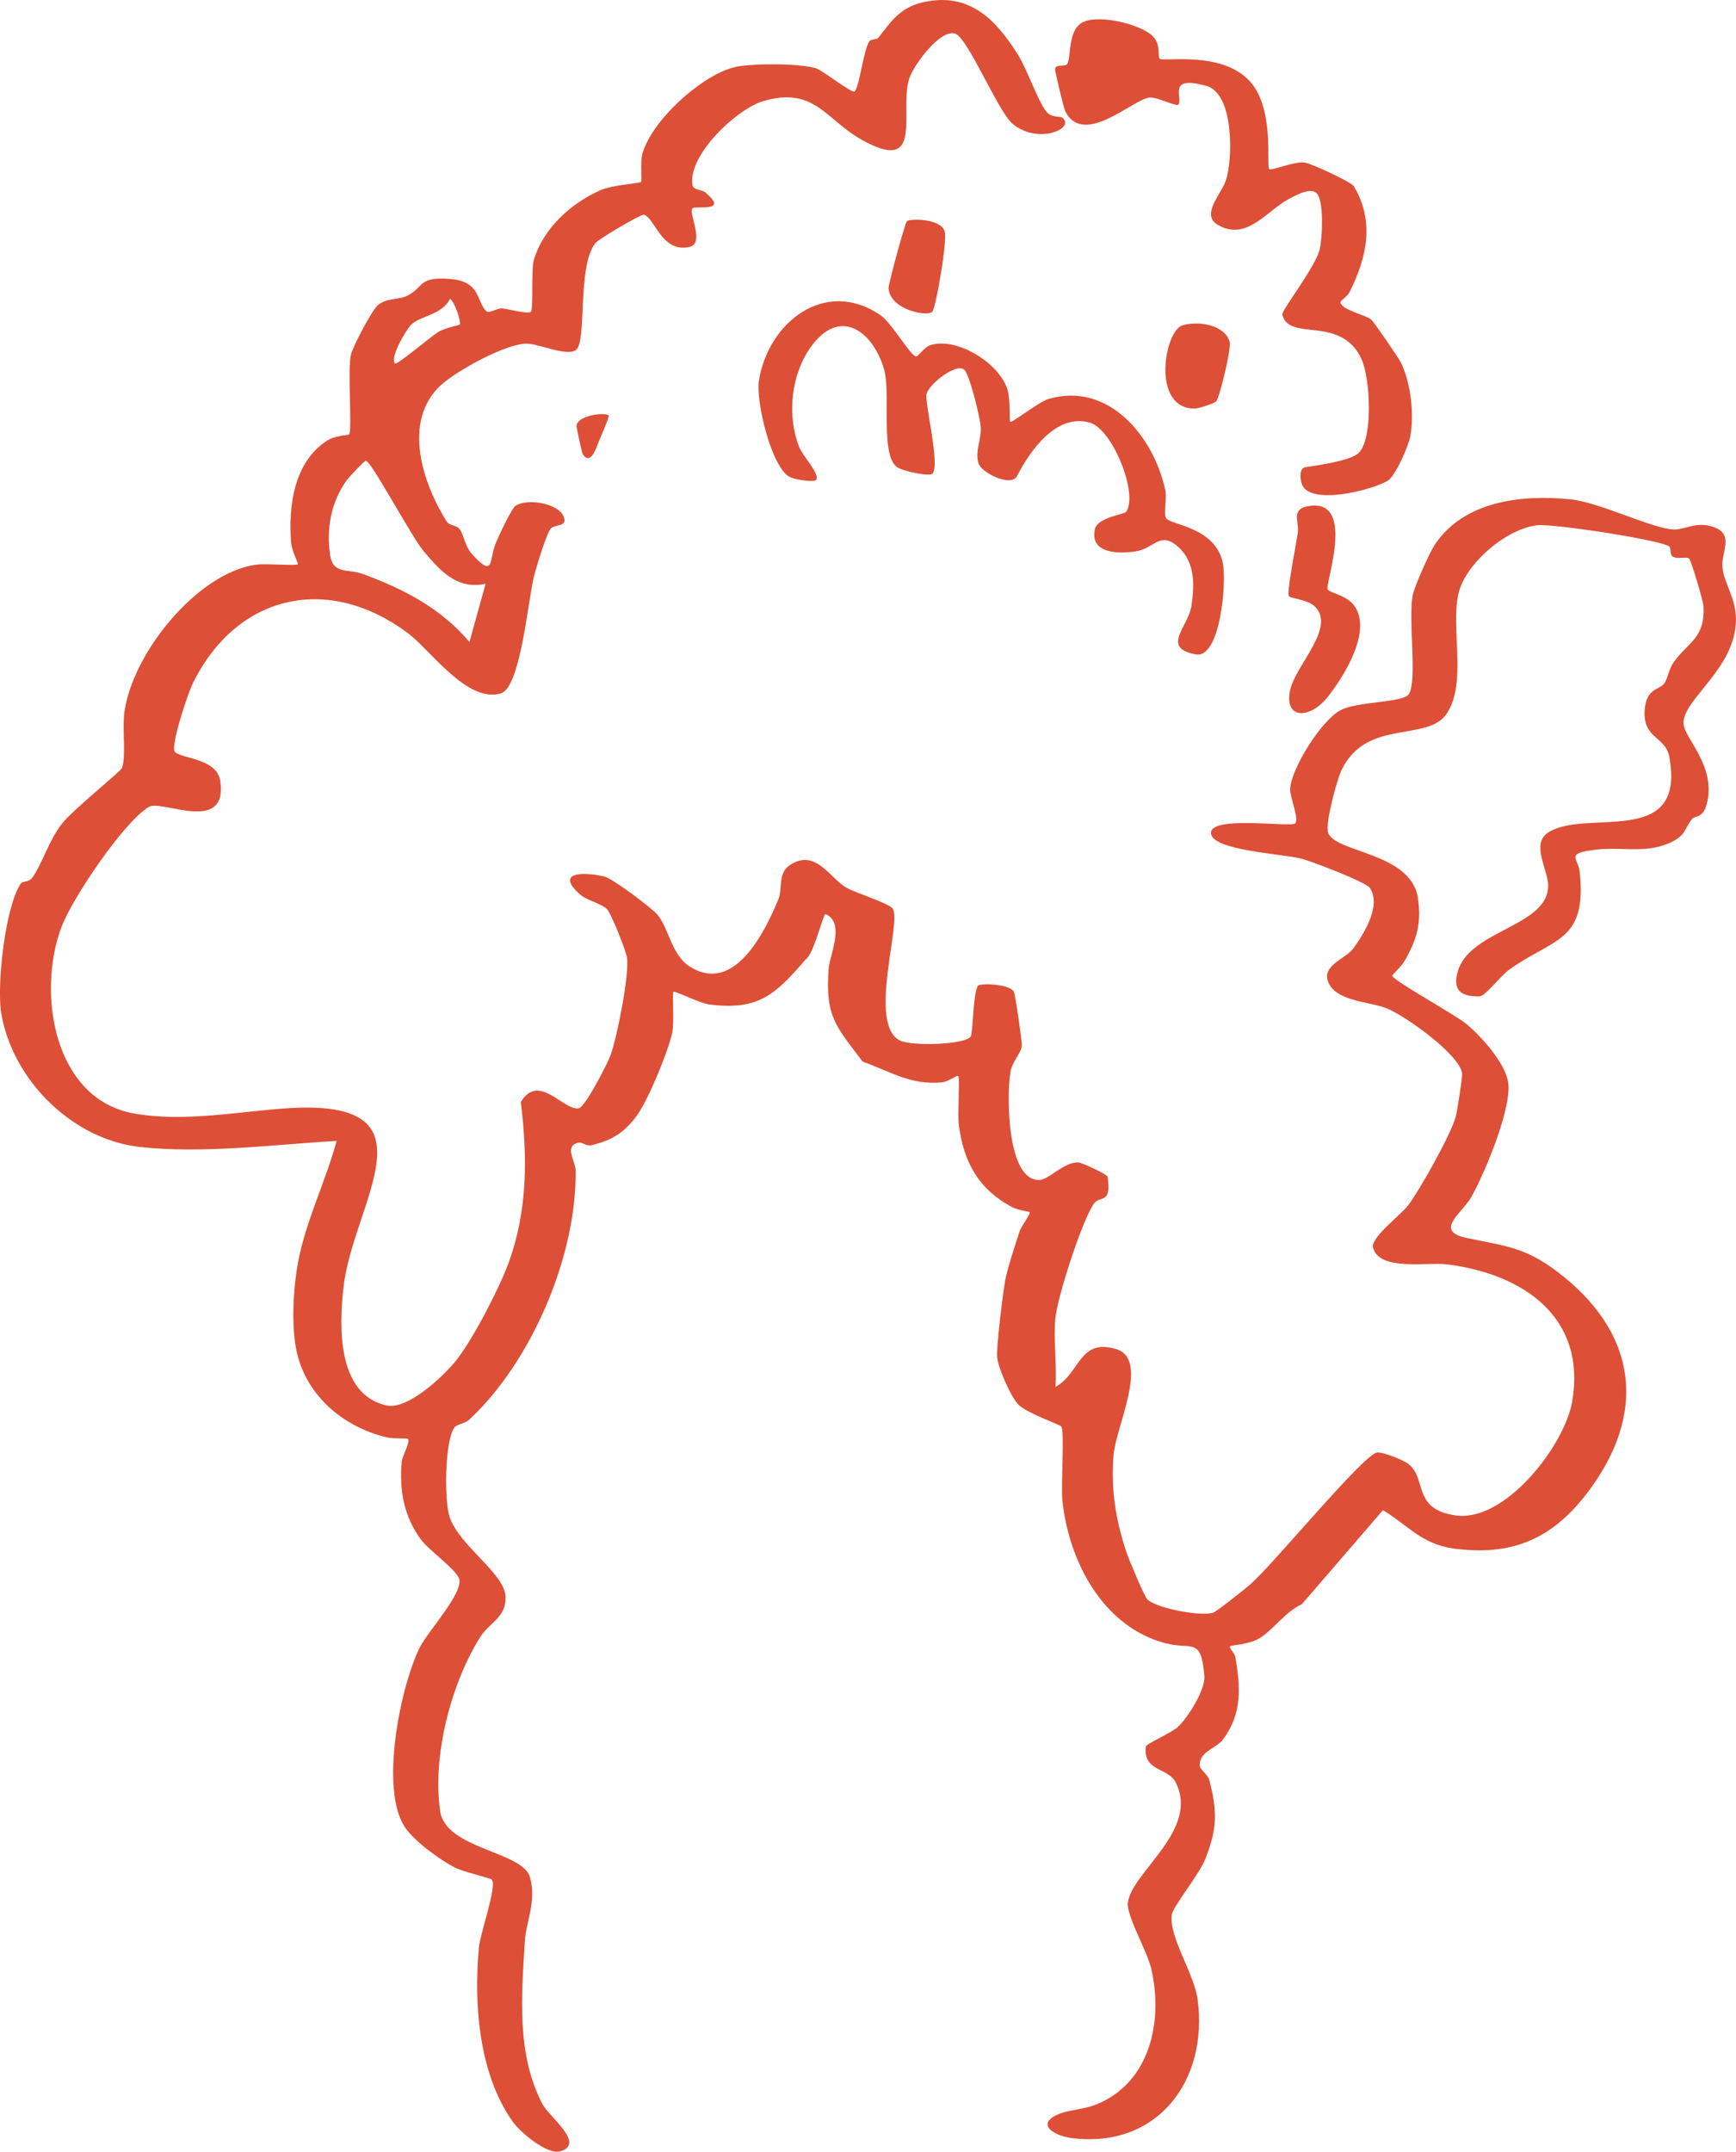 <svg xmlns="http://www.w3.org/2000/svg" id="Layer_2" data-name="Layer 2" viewBox="0 0 1824.83 2261"><defs><style>      .cls-1 {        fill: #dd4f36;      }    </style></defs><g id="Layer_1-2" data-name="Layer 1"><g><path class="cls-1" d="M1116.31,123.4c15.15,11.08-24.26,28.96-51.45,7.12-15.85-12.74-47.77-92.33-61.44-95.43-15.99-3.63-42.9,33.33-47.48,47-11.51,34.34,16.97,102.38-50.3,64.71-37.49-20.99-49.27-56.07-102.76-40.76-27.89,7.98-79.86,56.53-75.02,88.15.91,5.93,9.78,4.89,13.38,7.88,25.66,21.3-8.77,13.95-12.99,16.6-5.71,3.58,13.35,36.89-3.46,40.8-29.35,6.84-36.73-31.48-48.14-33.86-2.89-.6-47.31,25.33-50.93,29.98-19.39,24.91-8.32,103.75-20.45,112.27-9.59,6.74-37.73-6.1-50.58-6.75-21.22-1.07-75.71,28.72-92.15,44.43-39.59,37.86-18.31,102.2,6.87,142.23,3.3,5.24,10.49,3.46,14.03,8.73,4.79,7.14,4.92,17.18,13.29,26.4,22.67,24.97,17.7,5.21,23.73-10.45,2.95-7.66,17.22-38.29,21.58-41.06,12.75-8.11,44.17-2.25,50.07,10.59,5.93,12.89-10,7.88-13.89,14.36-4.92,8.18-14.28,38.8-17.09,49.89-5.87,23.2-13.91,116-34.47,122.3-35.48,10.87-74.09-45.6-98.37-63.61-83.61-62.01-179.07-40.76-225.44,52.73-5.75,11.6-24.09,67.31-18.97,72.47,7.41,7.46,44.25,6.52,47.69,30.78,7.96,56.19-61.84,18.95-75.03,26.91-26.79,16.19-80.47,95.93-91.96,126.38-26.01,68.96-8.32,180.83,76.33,195.87,52.84,9.39,109.81-2.18,161.68-5.53,160.6-10.39,68.69,98.44,58.5,187.83-4.79,42.04-6.82,112.76,45.09,124.47,21.79,4.92,58.81-29.3,73.15-47.09,17.4-21.58,45.09-75.3,54.88-101.68,20.54-55.33,20.34-112.13,13.25-170.06,19.02-31.68,45.28,9.99,61.13,6.51,6.53-1.43,29.56-45.8,33.17-55.64,6.89-18.77,19.97-84.95,17.32-102.48-1.18-7.82-16.41-46.1-20.98-51.02-5.04-5.43-21.52-9.59-27.75-14.98-26.19-22.69-1.24-25.1,24.74-19.43,8.33,1.82,49.26,32.51,55.58,39.72,12.18,13.9,14.96,42.39,33.85,54.64,46.79,30.36,79.15-35.01,93.86-70.73,4.29-10.41-.92-27,11.69-35.43,26.9-18,41.78,12.89,59.03,23.29,9.3,5.61,45.18,16.54,49.2,22.21,10.03,14.12-26.72,121.54,7.7,138.7,12.43,6.2,68.48,4.52,74.34-4.18,2.57-3.81,2.43-46.73,7.79-53.45,2.06-2.58,32.04-2.07,37.48,6.1,1.61,2.41,8.94,53.81,8.53,57.31-.9,7.63-10.35,16.32-12.18,28.3-3.74,24.45-3.67,113.18,30.49,112.54,10.07-.19,25.74-19.09,41.02-18.48,4.14.17,30.41,12.49,30.79,15.13,4.25,29.51-7.84,19.33-14.09,27.76-12.27,16.55-38.99,99.11-40.88,121.36-1.96,23.05,1.75,48.3.22,71.66,26.21-14.64,24.69-51.37,63.62-39.83,35.83,10.62-.12,81.22-2.58,111.12-2.97,36.16,2.21,68.5,13.57,102.53,2.65,7.93,18.91,46.43,21.98,49.47,9.17,9.07,55.39,18.12,69.13,13.91,3.64-1.12,32.66-24.25,38.65-29.4,24.07-20.68,118.25-135.73,133.43-138.86,5.46-1.13,28.41,7.99,33.63,12.3,19.17,15.82,3.52,47.02,48.86,53.72,52.56,7.77,114.94-73.89,122.8-119.39,15.41-89.08-51.86-134.52-131.74-144.42-20.3-2.52-71.93,7.51-77.64-18.02-2.28-10.17,29.78-34.38,37-43.96,12.39-16.44,44.82-74.31,49.97-92.97,1.49-5.4,7.16-41.82,6.79-45.34-2.11-19.93-60.67-61.66-80.26-69.1-17.74-6.74-53-6.95-60.74-27.79-6.39-17.21,18.9-24.1,26.57-34.75,11.53-16.01,29.72-44.98,17.38-63.64-4.05-6.12-59.96-27.47-71.49-30.58-19.72-5.33-94.63-8.54-95.52-26.95-.91-18.92,83.77-5.78,88.44-10.22,4.65-4.43-5.67-28.09-5.19-36.32,1.29-22.11,33.31-72.34,52.96-82.66,18.09-9.5,65.58-7.66,71.73-16.76,9.39-13.91-.96-79.8,4.29-104.62,1.91-9.03,17.26-43.72,22.79-52.09,30.84-46.76,92.05-53.23,142.94-48.08,30.24,3.06,86.37,30.9,108.45,31.68,11.35.4,23.12-8.32,40.05-3.21,24.89,7.52,9.76,26.19,11.2,42.67,1.51,17.35,14.24,32.12,14.21,54.99-.05,51.52-55.45,83.46-55.15,109,.18,15.62,35.27,45.05,24.32,85.43-4.06,14.97-11.85,11.33-15.1,15.1-7.9,9.17-6.06,16.42-20.69,23.9-26.18,13.39-53.03,5.37-80,8.47-33.97,3.9-19.12,8.83-17.58,23.69,7.6,73.46-26.65,68.71-74.13,102.43-8.51,6.04-25.34,27.88-30.82,28.08-20.75.75-29.29-7.2-22.89-27.33,13.64-42.9,95.4-46.3,94.64-89.63-.27-15.47-17.81-43-.71-54.69,39.37-26.92,146.26,17.81,127.98-80.23-4.01-21.52-27.7-18.44-25.83-48.54,1.49-23.99,15.94-21.38,20.74-28.57,3.8-5.69,4.58-15.02,10.18-22.68,15.21-20.82,32.51-24.69,30.95-58.08-.26-5.63-13.08-48.6-15.12-50.25-3.08-2.48-12.67,1.33-17.77-2.47-2.36-1.76-1.14-8.64-3.05-10.15-8.8-6.95-121.27-24.07-138.42-22.4-32.34,3.13-76.7,40.47-83.53,72.99-7.7,36.69,9.14,92.1-11.69,124.45-20.07,31.16-84.11,4.99-110.74,59.44-5.3,10.84-17.32,56.34-14.46,65.82,6.53,21.61,87.33,20.56,94.53,69.09,3.97,26.77-1.27,44.32-14.49,66.79-3.12,5.29-12.44,13.75-12.46,14.72-.08,4.67,66.1,40.87,78.24,51.04,15.68,13.15,39,39.33,43.3,59.29,5.61,26.01-24.45,97.59-38.54,122.44-9.55,16.84-39.81,35.59-4.76,42.89,44.42,9.25,63.92,9.87,102.12,40.83,77.43,62.76,86.2,143.97,26.76,224.16-36.99,49.9-79.16,69.73-142.16,61.39-34.29-4.54-48.83-24.94-74.75-40.36l-85.27,98.84c-17.32,7.69-31.05,28.14-45.41,36.26-10.67,6.02-28.57,6.79-29.81,7.72-2.16,1.62,4.62,7.03,5.37,11.5,5.29,31.62,7.48,58.96-12.91,86.51-7.2,9.73-25.65,12.75-24.51,27.97.29,3.86,8.49,8.81,10.08,14.97,8.39,32.55,8.34,50.1-3.8,81.65-6.99,18.16-34.5,50.6-35.75,59.91-3.08,23,23.56,61.58,27.2,88.74,11.47,85.39-42.38,156.98-132.15,145.73-20.17-2.53-38.87-15.54-12.64-25.68,10.66-4.12,25.17-4.4,38.08-9.57,57.08-22.86,70.86-88.18,57.82-143.32-4.36-18.42-26.03-55.19-24.45-68.57,3.84-32.53,76.22-76.73,50.01-127.11-7.82-15.03-34.47-11.2-30.98-37.19.41-3.02,27.15-14.45,33.87-20.85,10.62-10.11,28.83-39.12,27.57-53.53-3.61-41.5-12.73-26.71-41.21-34.24-65.55-17.32-101.69-86.42-108.09-150.56-1.54-15.42,2.45-72.19-1.13-77.15-1.48-2.05-35.95-13.82-45.1-22.97-7.75-7.75-21.31-38.47-22.28-49.72-.98-11.34,5.85-65.56,8.21-79.71,2.09-12.56,10.93-39.02,15.37-52.69,1.86-5.72,12.2-18.83,10.46-20.14-.77-.58-12.17-2.01-18.43-5.33-34.9-18.47-51.14-47.25-56.02-87.05-1.34-10.94,1.3-48.52-.47-50.61-1.19-1.41-10.53,5.98-17.17,6.62-32.9,3.14-53.7-11.21-83.39-21.8-28.24-37.44-39.36-47.13-35.75-97.36,1.04-14.51,17.76-48.82-3.22-57.61-2.38-1-12.46,42.41-20.7,47.34-31.78,36.89-49.59,54.29-101.48,47.57-10.58-1.37-36.45-14.76-37.75-13.24-1.46,1.71,1.06,32.08-1.28,43-4.14,19.35-24.87,69.76-36.48,86.05-13.27,18.63-26.75,27.04-48.77,32.18-4.5,1.05-9.94-3.26-12.31-2.88-17.1,2.72-4.1,19.74-3.96,28.88,1.36,89.62-45.95,200.94-111.75,262.24-4.47,4.16-13.1,5.07-15.46,8.04-10.36,13.03-11.05,76.95-5.28,94.23,10.28,30.81,58.85,59.7,58.86,84.68,0,21.91-16.68,25.69-26.82,41.85-30.77,49.03-50.41,125.34-41.91,182.83,5.85,39.61,86.44,42.04,94.31,69.06,7.27,24.94-4.07,46.82-5.33,67.44-3.49,57.09-8.88,118.76,18.53,171.22,6.76,12.94,46.07,42.1,18.44,49.58-13.64,3.69-41.81-19.88-50.03-31.6-35.32-50.4-40.77-122.95-35.19-182.98,1.31-14.11,19.38-65.01,13.48-70.98-1.6-1.62-29.98-8.19-38.53-12.53-16.05-8.15-42.87-27.8-52.77-42.52-26.35-39.17-5.45-145.66,15.34-188.29,8.69-17.82,46.07-57.37,41.7-72.5-2.9-10.02-31.99-30.19-40.4-41.72-17.74-24.32-22.66-51.68-19.98-81.47.56-6.21,9.5-21.44,6.46-24.11-.84-.73-15.24.09-22.22-1.58-47.55-11.38-87.37-46.19-95.71-95.41-4.72-27.89-2.21-67.45,3.87-95.38,8.99-41.3,28.22-80.12,39.15-120.74-65.28,3.88-141.51,13.78-207.18,6.35-70.71-7.99-133.59-70.3-145.36-140.54-4.93-29.39,4.23-112.97,20.83-136.57,1.41-2.01,8.47-.97,11.93-5.91,10.42-14.88,16.91-38.19,30.93-56.43,11.3-14.7,62.12-54.98,63.4-59.12,4.35-14.02-.17-40.01,2.46-58.8,8.53-61.09,75.86-145.53,138.25-154.45,10.21-1.46,41.77,1.46,43.92-.36.94-.8-6.39-13.98-7.09-23.51-2.78-37.74,2.92-83.55,37.44-106.15,9.46-6.19,21.85-5.53,23.64-6.92,3.29-2.56-1.67-67.24,1.76-83.33,1.82-8.55,22.47-47.93,28.87-52.82,10.04-7.68,21.5-4.81,31.06-9.79,16.96-8.84,10.88-20.1,44.6-17.34,32.32,2.65,27.11,23.48,38.03,33.99,2.7,2.6,11.06-3.3,15.91-3.05,6.98.36,28.27,6.53,30.87,3.51,2.66-3.09.11-44.66,3.02-54.39,9.87-33.04,38.93-59.7,70.09-73.34,13.06-5.72,40.9-7.09,42.49-8.56,1.36-1.26-.85-20.75,1.41-29.19,9.45-35.3,63.4-84.4,98.7-91.92,17.49-3.73,67.95-3.72,84.22,1.72,7.33,2.45,38.13,27,40.4,24.23,5.32-6.5,9.29-44.05,15.49-52.93,1.42-2.03,7.74-1.45,9.38-3.55,13.62-17.4,22.97-32.14,47.92-37.5,48.15-10.35,75.68,18.58,98.73,55.25,9.78,15.56,20.5,47.45,29.44,59.3,5.63,7.46,14.91,5.25,16.91,6.72ZM483.21,341.04c2.08-1.96-5.39-24.26-10.18-27.12-8.42,17.24-31.04,17.64-40.79,27.28-5.66,5.59-22.54,34.4-17.05,40.77,1.83,2.12,37.55-28.19,45.3-32.99,7.59-4.71,21.85-7.12,22.73-7.95ZM510.46,613.44c-29.81,6.34-47.11-12.96-64.84-33.9-13.38-15.8-55.44-95.44-61.1-95.4-1.44.01-17.1,16.45-20.13,20.65-16.5,22.9-21.31,50.25-17.45,78.15,2.91,20.98,18.91,14.52,34.29,20.14,42.65,15.6,82.7,36.25,112.23,71.57l17-61.22Z"></path><path class="cls-1" d="M1218.9,61.59c3.07,4.01,64.97-9.18,95.08,24.05,26.1,28.79,16.86,88.67,20.19,92.13,2,2.08,25.23-8.27,37.05-6.96,7.08.79,49.36,20.57,51.9,24.86,22.13,37.29,13.64,74.74-4.34,111-2.34,4.71-9.65,9.39-9.7,10.65-.31,8.05,27.28,13.78,32.41,18.62,3.41,3.22,29.44,41.15,31.82,46.42,9.77,21.65,13.42,53.06,9.09,76.43-1.88,10.14-15.64,41.2-23.31,46.12-14.82,9.51-83.71,27.74-90.88,2.97-1.29-4.44-2.88-15.83,3.91-16.92,13.32-2.13,47.44-6.68,56.02-14.99,15.37-14.88,12.48-78.29,2.88-98.96-21.6-46.47-76.58-17.33-83.09-46.6-.93-4.17,35.55-50.81,39.4-68.82,2.72-12.73,4.12-46.35-1.96-56.75-5.64-9.65-22.69.15-30.3,4.08-22.93,11.84-45.07,45.81-75.6,26.93-17.12-10.59,4.27-31.78,9.1-46.22,7.73-23.1,8.35-91.22-20.16-99.26-41.98-11.84-24.9,11.8-29.58,19.39-1.8,2.92-21.92-7.97-30.42-7.27-17,1.4-69.85,52.96-88.76,14.1-1.59-3.26-10.57-40.87-10.6-43.95-.06-5.3,10.5-2.56,12.42-4.95,4.83-6.01.55-33.81,14.98-43.32,15.81-10.42,62.46.72,75.38,13.72,8.55,8.61,4.87,20.64,7.07,23.52Z"></path><path class="cls-1" d="M1061.89,443.24c1.5,1.82,29.93-21.05,40.5-24.09,63.27-18.22,110.4,39.73,122.54,95.94,1.93,8.91-2.27,24.93.98,29.59,4.92,7.06,51.13,9.12,59.32,46.18,4.54,20.53-2.44,101.64-28.34,96.78-36.82-6.91-7.96-28.75-4.57-50.52,3.84-24.66,3.64-49.13-16.71-64.84-16.6-12.81-23.13,4-41.12,6.96-19.32,3.17-48.86,2.32-43.67-22.87,2.66-12.88,30.95-15.75,32.91-18.48,13.13-18.29-13.93-86.44-37.8-93.63-35.27-10.62-63.24,29.28-76.93,56.1-5.97,11.7-37.36-3.26-40.49-13.67-3.82-12.66,3.09-24.71,2.47-37.06-.53-10.62-11.45-54.57-16.96-60.7-7.72-8.59-37.03,14.08-40.01,24.85-2.47,8.92,14.62,74.88,6.15,83.94-3.01,3.22-29.96-2.39-36.52-6.42-18.92-11.61-7.01-77.26-14.23-102.79-10.87-38.41-44.34-65.97-74.98-26.75-22.88,29.28-27.93,74.86-13.98,108.89,3.34,8.15,22.59,28.88,17.18,33.85-2.5,2.29-21.11-.14-27.35-3.25-19.48-9.71-35.81-79.95-32.6-100.71,9.58-62.01,69.98-109.03,127.81-69.37,12.03,8.25,31.88,43.48,37.67,43.4,2.3-.03,8.32-9.83,14.85-11.88,27.95-8.78,71.93,18.71,80.86,46.13,3.57,10.98,1.93,33.11,3.03,34.44Z"></path><path class="cls-1" d="M1395.68,619.69c5.53,4.75,23.07,6.18,30.41,20.87,13.48,27-13.54,70.48-30.6,92.04-17.18,21.71-44.61,24.69-39.78-5.42,4.32-26.91,49.79-67.56,26.22-90.09-7.18-6.86-24.75-8.27-26.95-10.47-3.06-3.05,7.81-56.02,9.29-67.33,1.53-11.65-8.57-25.52,14.05-27.85,47.17-4.84,13.43,84.88,17.35,88.25Z"></path><path class="cls-1" d="M1278.55,421.63c-1.71,2.1-18.47,7.68-22.68,7.71-46.05.29-31.91-81.78-12.9-87.46,16.2-4.84,44.43-.95,49.57,17.37,2.06,7.35-10.68,58.32-13.98,62.37Z"></path><path class="cls-1" d="M980.06,327.46c-4.29,5.59-44.45-1.26-46.06-24.79-.25-3.63,16.96-67.32,19.26-70.14,2.4-2.95,35.71-3.24,39.78,10.63,2.89,9.84-9.03,79.16-12.98,84.3Z"></path><path class="cls-1" d="M639.8,436.46c1.29,1.14-9.81,25.57-12.2,32.18-3.16,8.7-8.61,18.41-15.01,8.66-.85-1.29-6.86-28.65-6.6-30.17,1.9-11.13,30.09-13.96,33.81-10.67Z"></path></g></g></svg>